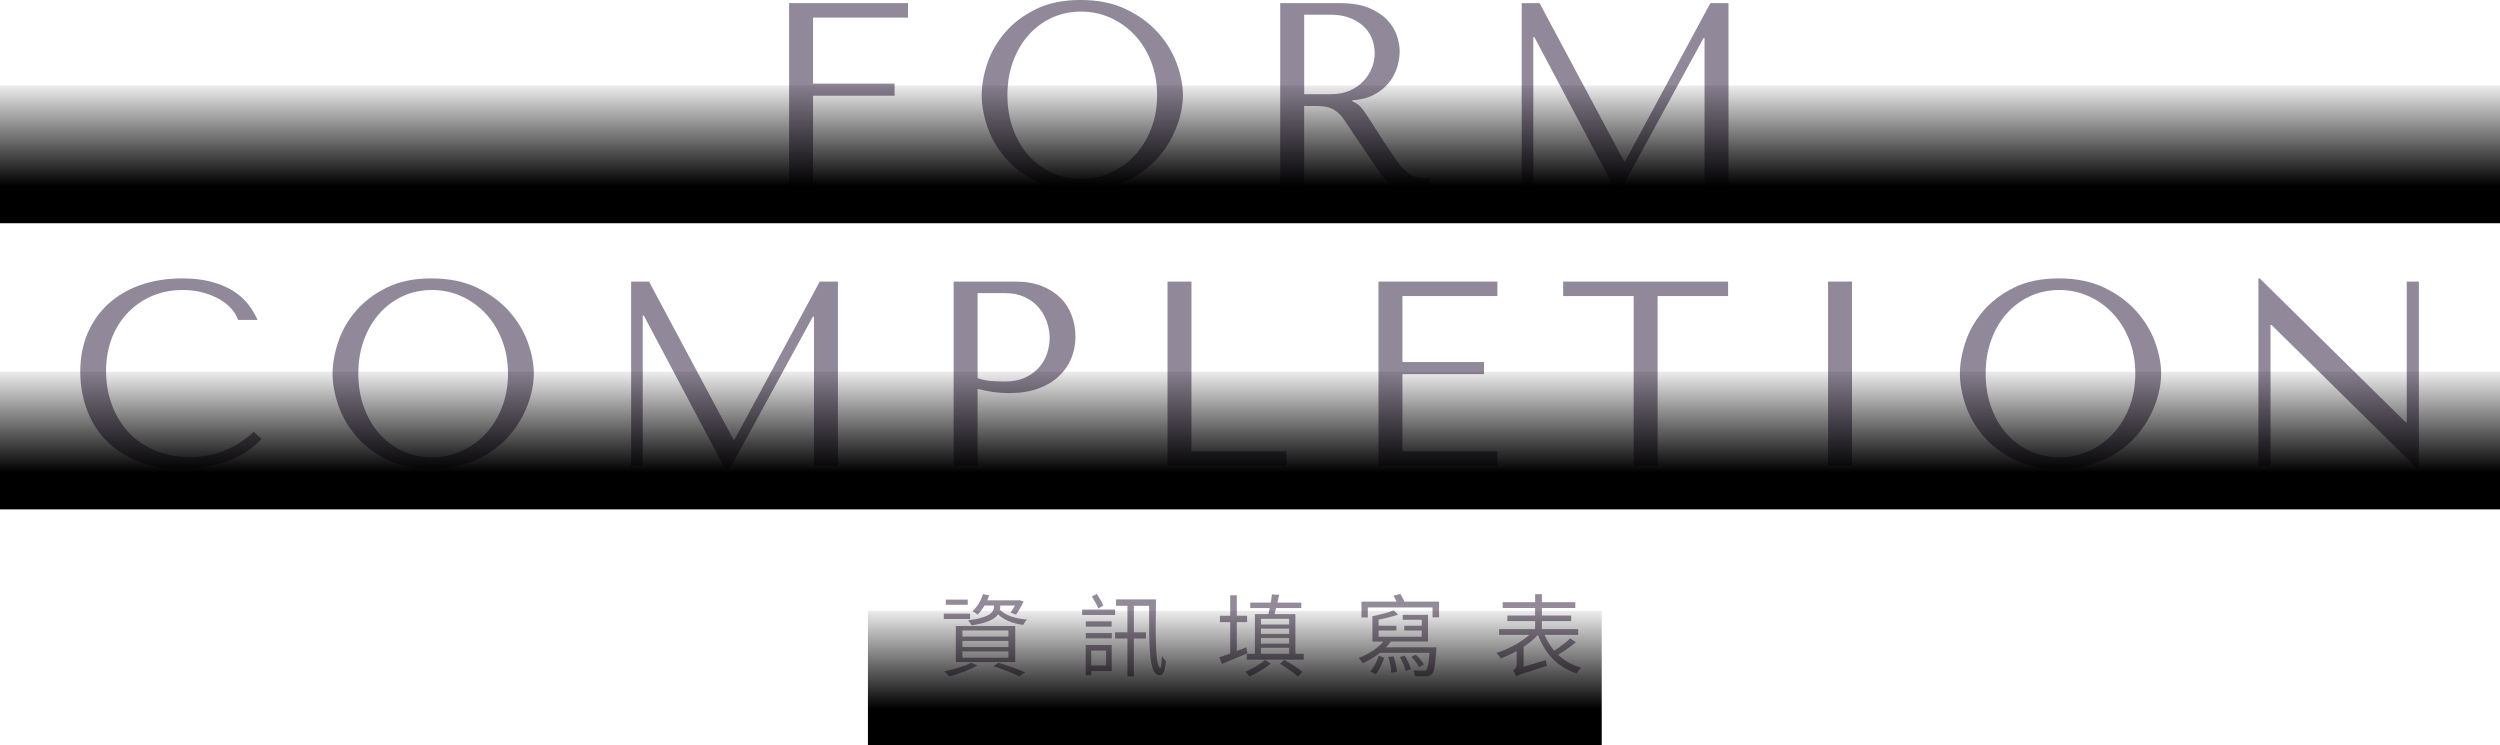 <?xml version="1.0" encoding="UTF-8"?>
<svg id="_圖層_2" data-name="圖層 2" xmlns="http://www.w3.org/2000/svg" width="999.3" height="297.9" xmlns:xlink="http://www.w3.org/1999/xlink" viewBox="0 0 999.3 297.9">
  <defs>
    <linearGradient id="_未命名漸層_5" data-name="未命名漸層 5" x1="499.65" y1="31" x2="499.65" y2="74.41" gradientUnits="userSpaceOnUse">
      <stop offset="0" stop-color="#000" stop-opacity="0"/>
      <stop offset="1" stop-color="#000"/>
    </linearGradient>
    <linearGradient id="_未命名漸層_5-2" data-name="未命名漸層 5" x1="499.65" y1="145.37" x2="499.65" y2="188.79" xlink:href="#_未命名漸層_5"/>
    <linearGradient id="_未命名漸層_5-3" data-name="未命名漸層 5" x1="493.58" y1="241.04" x2="493.58" y2="283.43" xlink:href="#_未命名漸層_5"/>
  </defs>
  <g id="_圖層_1-2" data-name="圖層 1">
    <g>
      <g>
        <path d="M362.95,1.26V7.04h-37.96v26.39h32.6v4.84h-32.6v36.59h-9.57V1.26h47.53Z" style="fill: #918899;"/>
        <path d="M394.65,25.34c1.51-4.49,3.87-8.6,7.1-12.36,3.22-3.75,7.32-6.85,12.3-9.31,4.98-2.45,10.94-3.68,17.88-3.68s13.09,1.25,18.24,3.73c5.15,2.49,9.41,5.63,12.78,9.41,3.37,3.79,5.85,7.9,7.47,12.36,1.61,4.45,2.42,8.64,2.42,12.57,0,2.59-.37,5.33-1.1,8.2-.74,2.88-1.82,5.73-3.26,8.57-1.44,2.84-3.28,5.54-5.52,8.1-2.24,2.56-4.89,4.82-7.94,6.78-3.05,1.96-6.48,3.52-10.3,4.68-3.82,1.16-8.08,1.73-12.78,1.73-6.94,0-12.9-1.25-17.88-3.73-4.98-2.49-9.08-5.63-12.3-9.41-3.23-3.79-5.59-7.9-7.1-12.35-1.51-4.45-2.26-8.64-2.26-12.57s.75-8.24,2.26-12.72Zm10.3,26.24c1.51,4.1,3.58,7.62,6.2,10.57,2.63,2.94,5.73,5.24,9.31,6.89,3.58,1.65,7.47,2.47,11.67,2.47s8.04-.82,11.72-2.47c3.68-1.65,6.9-3.94,9.67-6.89,2.77-2.94,4.96-6.47,6.57-10.57,1.61-4.1,2.42-8.6,2.42-13.51s-.81-9.41-2.42-13.51c-1.61-4.1-3.8-7.62-6.57-10.57-2.77-2.94-5.99-5.24-9.67-6.89-3.68-1.65-7.59-2.47-11.72-2.47s-8.1,.82-11.67,2.47c-3.58,1.65-6.68,3.94-9.31,6.89-2.63,2.94-4.7,6.47-6.2,10.57-1.51,4.1-2.26,8.61-2.26,13.51s.75,9.41,2.26,13.51Z" style="fill: #918899;"/>
        <path d="M535.61,1.26c4.7,0,8.59,.65,11.67,1.95,3.08,1.3,5.52,2.91,7.31,4.84,1.79,1.93,3.05,4.01,3.79,6.26,.74,2.24,1.1,4.31,1.1,6.2,0,2.1-.35,4.26-1.04,6.47-.69,2.21-1.8,4.26-3.33,6.15-1.53,1.89-3.49,3.47-5.9,4.73-2.41,1.26-5.29,2-8.66,2.21v.42l1.05,.53c.84,.42,1.56,.95,2.16,1.58,.59,.63,1.37,1.65,2.31,3.05,.95,1.4,2.22,3.38,3.82,5.94,1.6,2.56,3.86,5.98,6.77,10.25,.97,1.47,1.91,2.79,2.82,3.94s1.85,2.14,2.83,2.94c.98,.81,2.03,1.42,3.16,1.84,1.12,.42,2.42,.63,3.89,.63,.35,0,.7-.02,1.05-.05,.35-.03,.7-.09,1.05-.16v3.89c-.98,.56-1.96,.91-2.94,1.05-.98,.14-2.24,.21-3.79,.21-2.1,0-3.91-.28-5.4-.84-1.5-.56-2.84-1.31-4.02-2.26-1.18-.95-2.27-2.08-3.28-3.42-1.01-1.33-2.03-2.8-3.07-4.42l-8.34-12.3c-1.27-1.96-2.36-3.61-3.27-4.94-.92-1.33-1.9-2.42-2.96-3.26s-2.23-1.44-3.54-1.79c-1.3-.35-2.94-.53-4.91-.53h-4.64v32.49h-9.57V1.26h23.87Zm-14.3,36.38h10.87c2.81,0,5.29-.49,7.44-1.47,2.15-.98,3.96-2.26,5.44-3.84,1.48-1.58,2.58-3.33,3.32-5.26,.74-1.93,1.11-3.84,1.11-5.73,0-2.24-.41-4.31-1.21-6.2-.81-1.89-1.99-3.52-3.54-4.89-1.55-1.37-3.4-2.44-5.54-3.21-2.15-.77-4.56-1.16-7.23-1.16h-10.66v31.76Z" style="fill: #918899;"/>
        <path d="M649.17,64.46h.42L683.66,1.26h7.25V74.87h-9.57V15.25h-.42l-33.23,60.88h-1.89l-32.49-61.3h-.42v60.04h-4.63V1.26h7.15l33.75,63.2Z" style="fill: #918899;"/>
        <path d="M104.54,175.43c-.91,1.05-2.24,2.28-4,3.68-1.75,1.4-3.94,2.72-6.57,3.94-2.63,1.23-5.71,2.26-9.25,3.1-3.54,.84-7.55,1.26-12.04,1.26-7.08,0-13.18-1.1-18.3-3.31-5.12-2.21-9.32-5.12-12.62-8.73-3.3-3.61-5.73-7.74-7.31-12.41-1.58-4.66-2.37-9.45-2.37-14.35,0-5.68,.98-10.81,2.94-15.4,1.96-4.59,4.73-8.52,8.31-11.78s7.87-5.77,12.88-7.52c5.01-1.75,10.57-2.63,16.67-2.63,4.21,0,7.96,.42,11.25,1.26,3.29,.84,6.17,2,8.62,3.47,2.45,1.47,4.5,3.23,6.15,5.26,1.65,2.03,3,4.24,4.05,6.62h-7.78c-.49-1.47-1.35-2.93-2.58-4.36-1.23-1.44-2.8-2.72-4.73-3.84-1.93-1.12-4.14-2.03-6.62-2.73-2.49-.7-5.24-1.05-8.25-1.05-4.42,0-8.5,.81-12.25,2.42-3.75,1.61-6.99,3.86-9.73,6.73-2.73,2.88-4.85,6.29-6.36,10.25-1.51,3.96-2.26,8.32-2.26,13.09,0,4.49,.72,8.8,2.16,12.93,1.44,4.14,3.56,7.78,6.36,10.94,2.8,3.15,6.31,5.68,10.52,7.57s9.04,2.84,14.51,2.84c9.81,0,18.3-3.36,25.45-10.09l3.15,2.84Z" style="fill: #918899;"/>
        <path d="M135.19,136.63c1.51-4.49,3.87-8.6,7.1-12.36,3.22-3.75,7.32-6.85,12.3-9.31,4.98-2.45,10.94-3.68,17.88-3.68s13.09,1.25,18.24,3.73c5.15,2.49,9.41,5.63,12.78,9.41,3.37,3.79,5.85,7.9,7.47,12.36,1.61,4.45,2.42,8.64,2.42,12.57,0,2.59-.37,5.33-1.1,8.2-.74,2.88-1.82,5.73-3.26,8.57-1.44,2.84-3.28,5.54-5.52,8.1-2.24,2.56-4.89,4.82-7.94,6.78-3.05,1.96-6.49,3.52-10.3,4.68-3.82,1.16-8.08,1.73-12.78,1.73-6.94,0-12.9-1.25-17.88-3.73-4.98-2.49-9.08-5.63-12.3-9.41-3.22-3.79-5.59-7.9-7.1-12.35-1.51-4.45-2.26-8.64-2.26-12.57s.75-8.24,2.26-12.72Zm10.3,26.24c1.51,4.1,3.58,7.62,6.2,10.57,2.63,2.94,5.73,5.24,9.31,6.89,3.58,1.65,7.47,2.47,11.67,2.47s8.04-.82,11.72-2.47c3.68-1.65,6.9-3.94,9.67-6.89,2.77-2.94,4.96-6.47,6.57-10.57,1.61-4.1,2.42-8.6,2.42-13.51s-.81-9.41-2.42-13.51c-1.61-4.1-3.8-7.62-6.57-10.57-2.77-2.94-5.99-5.24-9.67-6.89-3.68-1.65-7.59-2.47-11.72-2.47s-8.1,.82-11.67,2.47c-3.58,1.65-6.68,3.94-9.31,6.89-2.63,2.94-4.7,6.47-6.2,10.57-1.51,4.1-2.26,8.61-2.26,13.51s.75,9.41,2.26,13.51Z" style="fill: #918899;"/>
        <path d="M293.18,175.75h.42l34.07-63.2h7.26v73.61h-9.57v-59.62h-.42l-33.23,60.88h-1.89l-32.49-61.3h-.42v60.04h-4.63V112.55h7.15l33.75,63.2Z" style="fill: #918899;"/>
        <path d="M390.76,186.16h-9.57V112.55h24.61c4.06,0,7.61,.6,10.62,1.79,3.01,1.19,5.52,2.79,7.52,4.78,2,2,3.49,4.35,4.47,7.04,.98,2.7,1.47,5.52,1.47,8.46s-.56,5.98-1.68,8.67c-1.12,2.7-2.79,5.08-5,7.15-2.21,2.07-4.96,3.7-8.25,4.89-3.3,1.19-7.08,1.79-11.36,1.79-2.52,0-4.84-.16-6.94-.47-2.1-.32-4.07-.72-5.89-1.21v30.7Zm0-35.02c1.47,.56,3.12,.93,4.94,1.1,1.82,.18,3.82,.26,5.99,.26,3.15,0,5.85-.53,8.1-1.58,2.24-1.05,4.1-2.42,5.57-4.1,1.47-1.68,2.54-3.56,3.21-5.63,.67-2.07,1-4.12,1-6.15s-.37-4.22-1.1-6.36c-.74-2.14-1.84-4.06-3.31-5.78-1.47-1.72-3.33-3.1-5.57-4.15-2.24-1.05-4.84-1.58-7.78-1.58h-11.04v33.96Z" style="fill: #918899;"/>
        <path d="M466.68,186.16V112.55h9.57v67.82h37.96v5.78h-47.53Z" style="fill: #918899;"/>
        <path d="M598.54,112.55v5.78h-37.96v26.39h32.6v4.84h-32.6v30.81h37.96v5.78h-47.53V112.55h47.53Z" style="fill: #918899;"/>
        <path d="M653.01,186.16V118.34h-28.18v-5.78h65.93v5.78h-28.18v67.82h-9.57Z" style="fill: #918899;"/>
        <path d="M740.28,112.55v73.61h-9.57V112.55h9.57Z" style="fill: #918899;"/>
        <path d="M785.66,136.63c1.51-4.49,3.87-8.6,7.1-12.36,3.22-3.75,7.32-6.85,12.3-9.31,4.98-2.45,10.94-3.68,17.88-3.68s13.09,1.25,18.24,3.73c5.15,2.49,9.41,5.63,12.78,9.41,3.37,3.79,5.85,7.9,7.47,12.36,1.61,4.45,2.42,8.64,2.42,12.57,0,2.59-.37,5.33-1.1,8.2-.74,2.88-1.82,5.73-3.26,8.57-1.44,2.84-3.28,5.54-5.52,8.1-2.24,2.56-4.89,4.82-7.94,6.78-3.05,1.96-6.49,3.52-10.3,4.68-3.82,1.16-8.08,1.73-12.78,1.73-6.94,0-12.9-1.25-17.88-3.73-4.98-2.49-9.08-5.63-12.3-9.41-3.22-3.79-5.59-7.9-7.1-12.35-1.51-4.45-2.26-8.64-2.26-12.57s.75-8.24,2.26-12.72Zm10.3,26.24c1.51,4.1,3.58,7.62,6.2,10.57,2.63,2.94,5.73,5.24,9.31,6.89,3.58,1.65,7.47,2.47,11.67,2.47s8.04-.82,11.72-2.47c3.68-1.65,6.9-3.94,9.67-6.89,2.77-2.94,4.96-6.47,6.57-10.57,1.61-4.1,2.42-8.6,2.42-13.51s-.81-9.41-2.42-13.51c-1.61-4.1-3.8-7.62-6.57-10.57-2.77-2.94-5.99-5.24-9.67-6.89-3.68-1.65-7.59-2.47-11.72-2.47s-8.1,.82-11.67,2.47c-3.58,1.65-6.68,3.94-9.31,6.89-2.63,2.94-4.7,6.47-6.2,10.57-1.51,4.1-2.26,8.61-2.26,13.51s.75,9.41,2.26,13.51Z" style="fill: #918899;"/>
        <path d="M966.88,112.55v74.87h-.53l-58.36-57.52h-.42v56.26h-4.84V111.29h.53l58.36,57.52h.42v-56.26h4.84Z" style="fill: #918899;"/>
      </g>
      <g>
        <path d="M387.75,247.42h-10.5v-2.16h10.5v2.16Zm2.9,18.57c-2.94,1.73-7.56,3.42-11.2,4.39-.48-.54-1.4-1.55-2.02-2.02,3.75-.76,8.15-2.05,10.76-3.46l2.46,1.08Zm-3.82-24.23h-8.77v-2.09h8.77v2.09Zm-4.77,8.46h23.75v14.43h-23.75v-14.43Zm2.64,4.25h18.39v-2.45h-18.39v2.45Zm0,4.18h18.39v-2.45h-18.39v2.45Zm0,4.25h18.39v-2.52h-18.39v2.52Zm8.81-20.84c-.81,1.37-1.76,2.63-2.75,3.6-.44-.4-1.47-1.08-2.06-1.37,1.91-1.69,3.42-4.21,4.22-6.84l2.46,.54c-.22,.68-.51,1.33-.77,1.98h12.3l.44-.11,1.84,.61c-.92,1.84-2.09,3.92-3.08,5.18l-2.17-.76c.55-.76,1.21-1.8,1.73-2.84h-5.84v.47c0,.36-.04,.76-.11,1.19,1.95,2.16,5.95,3.56,10.76,3.96-.51,.5-1.21,1.48-1.54,2.12-4.19-.58-7.71-2.02-9.99-4.21-1.21,1.76-4.11,3.42-10.57,4.39-.29-.58-.99-1.55-1.47-1.98,9.51-1.26,10.39-3.71,10.39-5.58v-.36h-3.78Zm5.51,22.82c3.93,1.19,8.22,2.74,10.79,3.89l-2.39,1.55c-2.35-1.15-6.31-2.7-10.28-4l1.87-1.44Z" style="fill: #958a9a;"/>
        <path d="M445.73,245.84h-13.18v-2.2h13.18v2.2Zm-1.36,22.39h-8.19v1.69h-2.2v-12.09h10.39v10.4Zm-10.35-17.75v-2.12h10.32v2.12h-10.32Zm0,2.56h10.39v2.12h-10.39v-2.12Zm2.17,7.02v5.94h5.95v-5.94h-5.95Zm2.83-16.81c-.51-1.3-1.65-3.31-2.57-4.79l1.95-1.08c.99,1.48,2.13,3.38,2.64,4.64l-2.02,1.22Zm23.06-3.67c-.22,14.54-.29,27.03,1.76,27.54,.22,.07,.48-2.23,.62-4.82,.44,.68,1.17,1.58,1.58,1.94-.4,5.04-1.58,6.19-3.27,5.51-3.6-1.08-3.49-12.85-3.45-27.61h-6.09v10.62h4.85v2.48h-4.85v15.15h-2.57v-15.15h-4.96v-2.48h4.96v-10.62h-4.55v-2.56h15.97Z" style="fill: #958a9a;"/>
        <path d="M498.64,261.13c-3.56,1.51-7.31,3.1-10.24,4.25l-1.03-2.66c1.25-.36,2.72-.9,4.37-1.51v-12.53h-4.11v-2.56h4.11v-8.17h2.64v8.17h4.11v2.56h-4.11v11.52c1.25-.43,2.53-.94,3.78-1.44l.48,2.38Zm9.36,4.14c-2.31,1.87-5.8,3.89-8.55,5.15-.33-.54-1.14-1.33-1.69-1.87,2.72-1.19,6.17-3.17,7.89-4.79l2.35,1.51Zm13.14-3.92v2.34h-22.8v-2.34h3.27v-15.87h5.4c.18-.76,.37-1.55,.51-2.41h-7.78v-2.2h8.19c.22-1.15,.37-2.3,.48-3.28l2.9,.18c-.22,.97-.44,2.05-.7,3.1h9.54v2.2h-10.06c-.22,.86-.44,1.66-.66,2.41h8.37v15.87h3.34Zm-17.11-14v2.3h11.27v-2.3h-11.27Zm11.27,3.92h-11.27v2.12h11.27v-2.12Zm-11.27,6.01h11.27v-2.23h-11.27v2.23Zm0,4.07h11.27v-2.41h-11.27v2.41Zm9.29,2.38c2.46,1.37,5.69,3.46,7.27,4.82l-1.8,1.87c-1.54-1.4-4.66-3.6-7.16-5.08l1.69-1.62Z" style="fill: #958a9a;"/>
        <path d="M574.17,258.76s-.04,.76-.07,1.12c-.4,6.12-.81,8.6-1.73,9.5-.59,.68-1.28,.9-2.28,.94-.92,.11-2.68,.07-4.48-.04-.07-.72-.33-1.69-.77-2.34,1.8,.14,3.45,.18,4.08,.14,.62,.04,.95,0,1.25-.29,.51-.58,.88-2.41,1.21-6.84h-19.75c-2.09,1.69-4.52,3.1-6.94,4.18-.33-.54-1.14-1.62-1.62-2.12,3.74-1.44,7.53-3.74,9.84-6.55h-4.33v-10.15c3.01-.61,6.5-1.51,8.55-2.34l1.69,1.69c-2.2,.83-5.1,1.51-7.78,2.05v2.41h7.12v1.91h-7.12v2.48h17.26v-2.48h-6.98v-1.91h6.98v-2.38h-7.6v-1.98h10.1v10.69h-14.87c-.55,.79-1.17,1.58-1.91,2.3h20.16Zm1.06-18.29v6.3h-2.61v-3.96h-25.88v4h-2.53v-6.34h14.02c-.37-.83-.81-1.62-1.21-2.34l2.72-.76c.59,.94,1.21,2.12,1.65,3.1h13.84Zm-27.5,27.97c1.47-1.62,2.72-4.32,3.41-6.37l2.17,.86c-.77,2.12-1.91,4.82-3.38,6.55l-2.2-1.04Zm9.29-6.08c.73,1.98,1.32,4.61,1.32,6.23l-2.24,.32c.04-1.66-.51-4.28-1.21-6.3l2.13-.25Zm4.44-.29c1.14,1.69,2.17,3.96,2.5,5.44l-2.09,.65c-.33-1.48-1.29-3.82-2.39-5.54l1.98-.54Zm5.73,4.54c-.55-1.19-1.87-2.88-3.08-4.07l1.8-.83c1.25,1.12,2.64,2.77,3.19,3.92l-1.91,.97Z" style="fill: #958a9a;"/>
        <path d="M629.88,256.74c-2.09,1.76-4.77,3.6-7.08,5,2.53,2.34,5.58,4.1,9.21,5.15-.59,.54-1.4,1.58-1.8,2.3-7.53-2.48-12.67-7.88-15.46-15.41-1.58,1.69-3.56,3.31-5.73,4.75v7.96l8.88-2.63c.07,.72,.29,1.76,.44,2.3-10.17,3.2-11.49,3.64-12.33,4.21-.18-.68-.73-1.84-1.17-2.45,.59-.29,1.39-.94,1.39-2.34v-5.33c-2.09,1.19-4.29,2.16-6.31,2.92-.37-.65-1.17-1.62-1.76-2.16,4.55-1.4,9.73-4.21,13.18-7.24h-12.12v-2.3h14.39v-3.2h-11.09v-2.23h11.09v-3.02h-12.96v-2.3h12.96v-3.2h2.72v3.2h13.36v2.3h-13.36v3.02h11.71v2.23h-11.71v3.2h14.5v2.3h-13.44c.99,2.38,2.28,4.5,3.89,6.37,2.2-1.48,4.77-3.46,6.35-4.97l2.24,1.55Z" style="fill: #958a9a;"/>
      </g>
      <rect y="34.17" width="999.3" height="55.06" style="fill: url(#_未命名漸層_5);"/>
      <rect y="148.55" width="999.3" height="55.06" style="fill: url(#_未命名漸層_5-2);"/>
      <rect x="346.93" y="244.15" width="293.31" height="53.76" style="fill: url(#_未命名漸層_5-3);"/>
    </g>
  </g>
</svg>